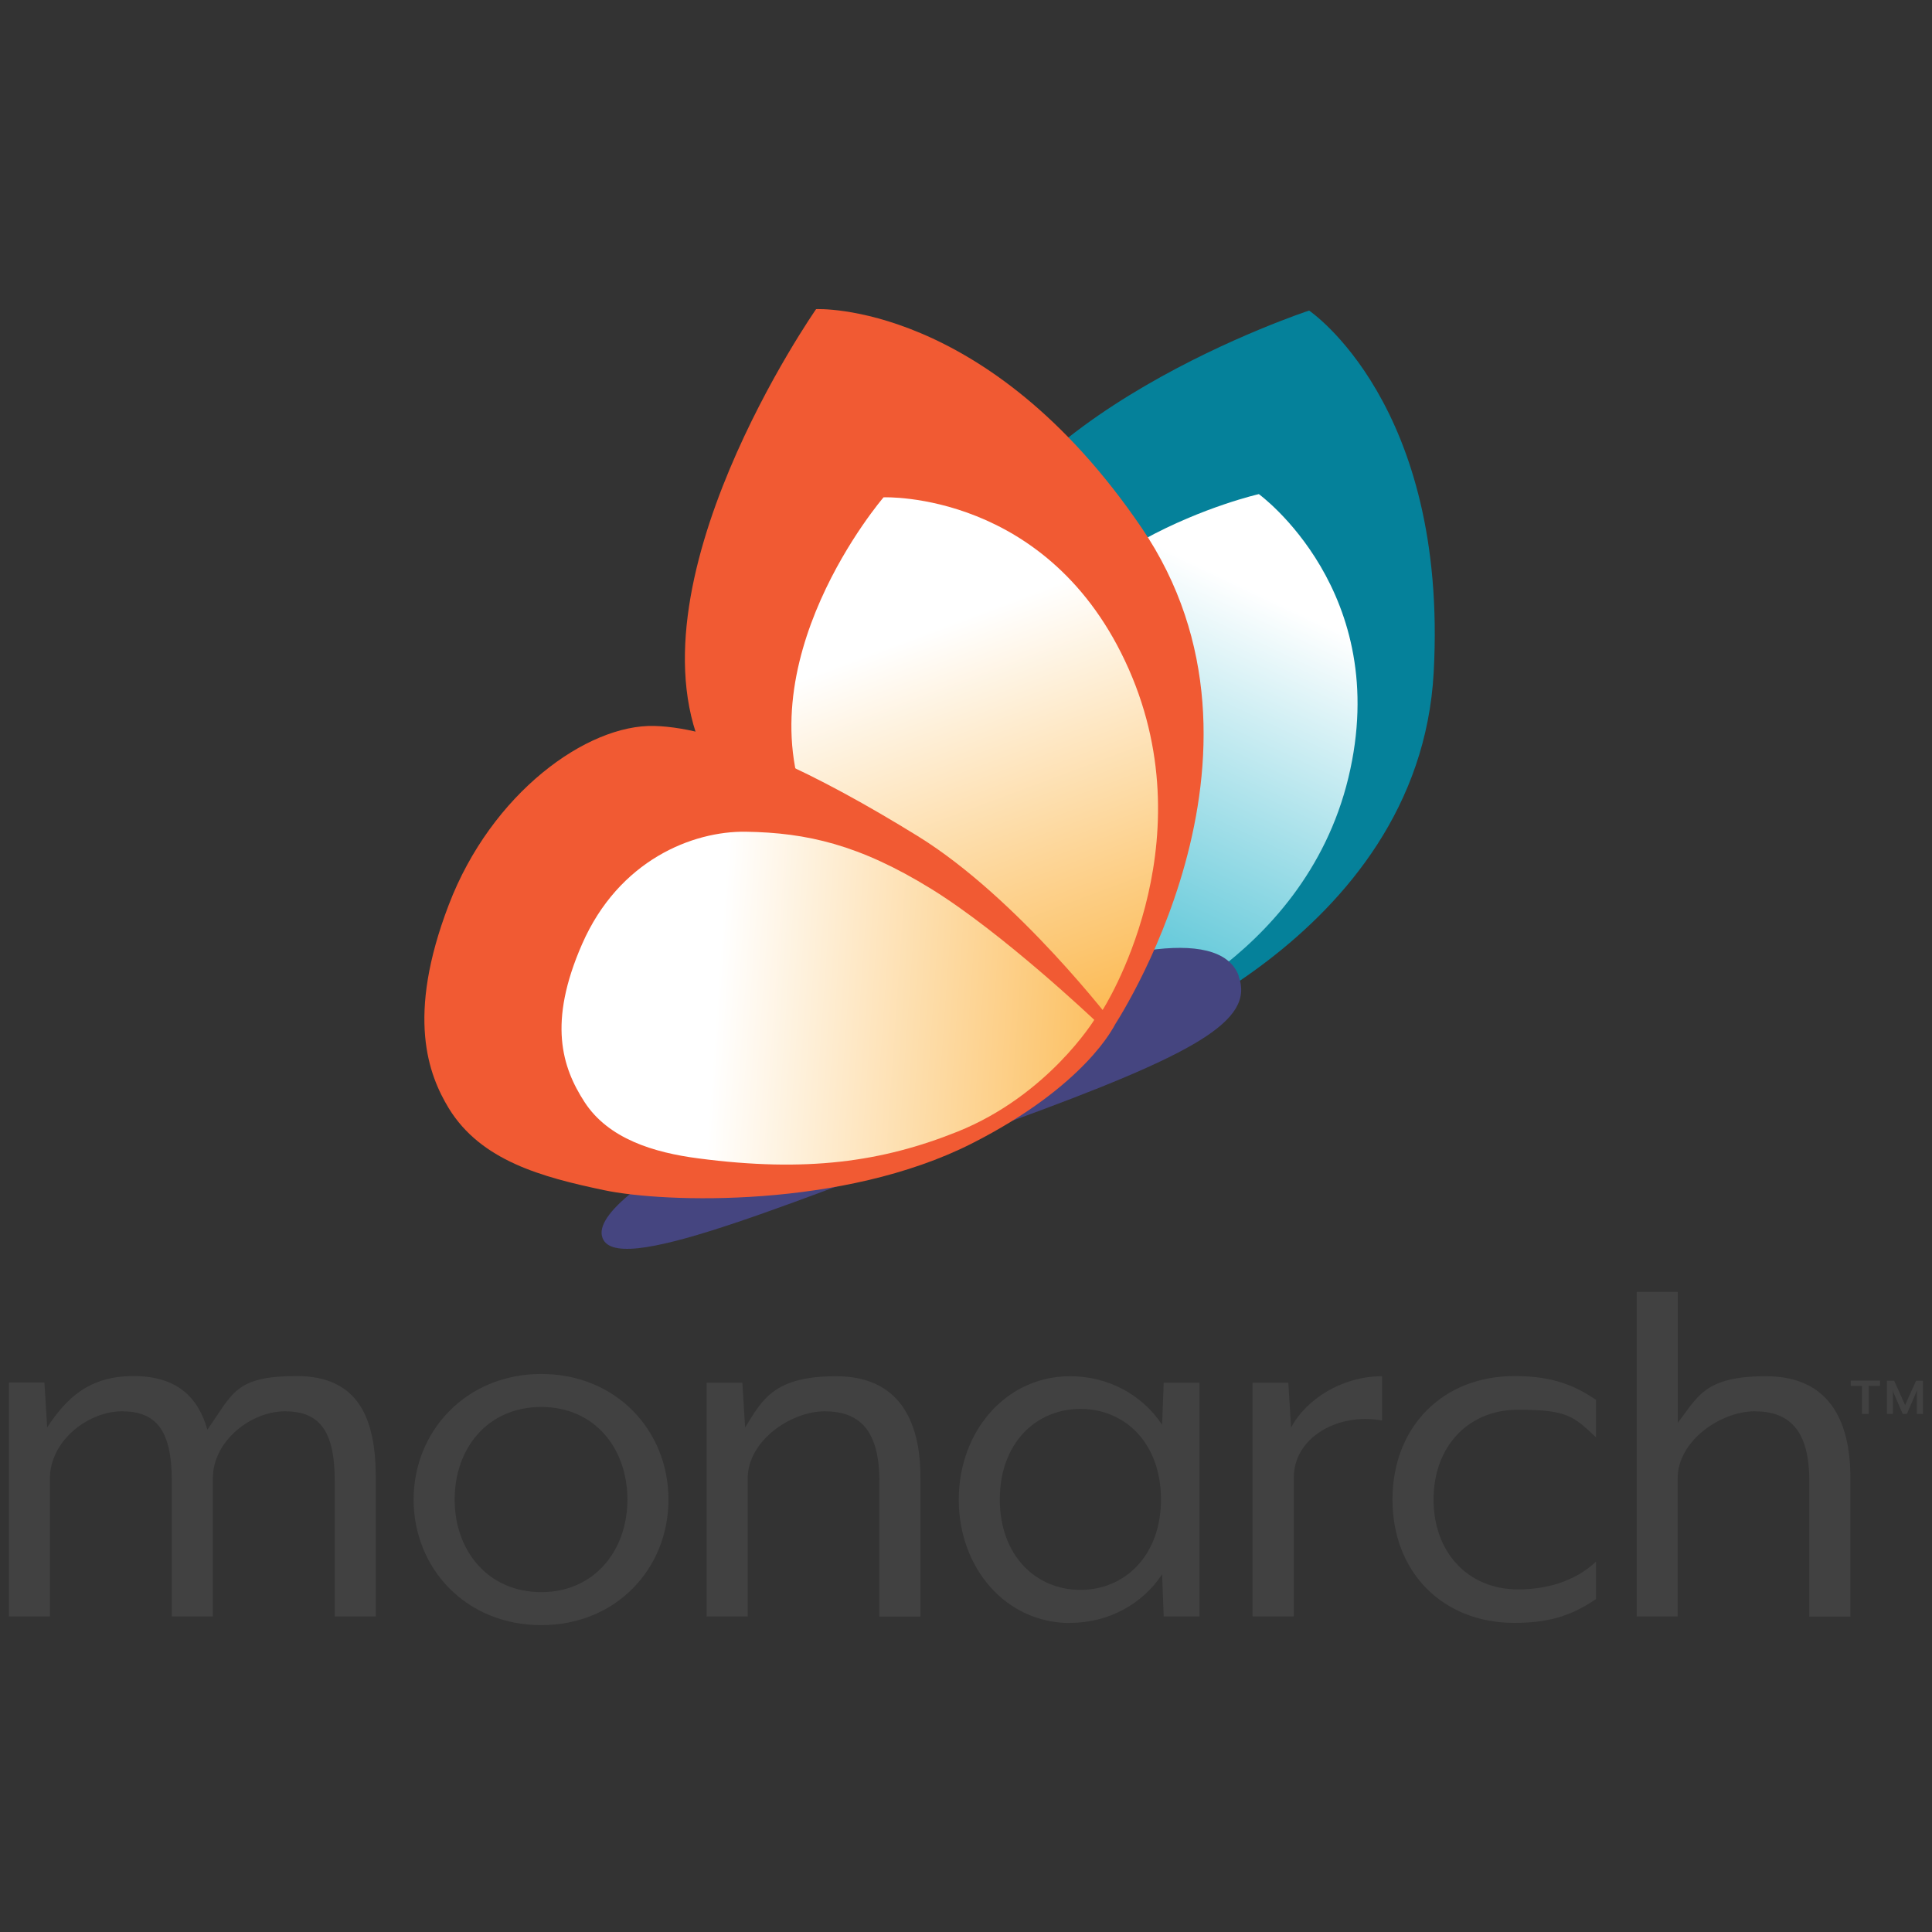 <?xml version="1.0" encoding="UTF-8"?>
<svg id="Layer_1" data-name="Layer 1" xmlns="http://www.w3.org/2000/svg" xmlns:xlink="http://www.w3.org/1999/xlink" version="1.1" viewBox="0 0 1200 1200">
  <rect x="0" y="0" width="1200" height="1200" fill="#333333" stroke="none"/>
  <defs>
    <style>
      .cls-1 {
        fill: url(#linear-gradient);
      }

      .cls-1, .cls-2, .cls-3, .cls-4, .cls-5, .cls-6, .cls-7 {
        stroke-width: 0px;
      }

      .cls-2 {
        fill: #f15a33;
      }

      .cls-3 {
        fill: #05819a;
      }

      .cls-4 {
        fill: #454580;
      }

      .cls-5 {
        fill: url(#linear-gradient-2);
      }

      .cls-6 {
        fill: url(#linear-gradient-3);
      }

      .cls-7 {
        fill: #414141;
      }
    </style>
    <linearGradient id="linear-gradient" x1="75.3" y1="478.9" x2="139.4" y2="791.8" gradientTransform="translate(1004.1 -62.4) rotate(37)" gradientUnits="userSpaceOnUse">
      <stop offset="0" stop-color="#fff"/>
      <stop offset="1" stop-color="#27b4cb"/>
    </linearGradient>
    <linearGradient id="linear-gradient-2" x1="576.4" y1="392.1" x2="681.8" y2="674.3" gradientUnits="userSpaceOnUse">
      <stop offset="0" stop-color="#fff"/>
      <stop offset="1" stop-color="#fbb03a"/>
    </linearGradient>
    <linearGradient id="linear-gradient-3" x1="445.4" y1="618" x2="743.4" y2="638.7" xlink:href="#linear-gradient-2"/>
  </defs>
  <g>
    <g>
      <path class="cls-3" d="M690.6,650.8s190.9-66.1,199.9-233.3c9-166.6-77.4-224.6-77.4-224.6,0,0-197.7,64.9-220.1,178.4-22.3,113.5,31.6,189.4,45.3,221.4,25.6,59.8,52.3,58.2,52.3,58.2Z"/>
      <path class="cls-1" d="M692.5,638.3s117.1-39.8,145-155.2c27.9-115.6-55.6-176.2-55.6-176.2,0,0-137.4,31.2-159.9,131.9-18,80.4,24.6,132.9,34.3,155.6,18.2,42.6,36.1,43.8,36.1,43.8Z"/>
    </g>
    <path class="cls-4" d="M769.3,606.2c10.3,28-27.1,48.6-143.7,91.1-128.4,46.8-238,94.7-250.7,73-16.5-28.2,133.2-98,245.8-150.3,60.8-28.2,136.7-46.5,148.7-13.9Z"/>
    <path class="cls-2" d="M691,638.8s114.3-169.6,18-311.1c-96-141-202.1-135.7-202.1-135.7,0,0-120.6,172.7-68.4,278.6,52.2,105.9,143.1,134.9,174,152.6,57.9,33.1,78.6,15.6,78.6,15.6Z"/>
    <path class="cls-5" d="M684.8,627.4s65.2-101,16.3-211.8c-49-111-152.3-106.7-152.3-106.7,0,0-89.1,103.4-45,199,35.2,76.3,102.4,93.1,124.4,105.7,41.3,23.6,56.6,13.7,56.6,13.7Z"/>
    <path class="cls-2" d="M692.3,636.7s-59.9-78.9-122.3-117.4c-62.4-38.5-121.9-67.3-163.6-68.4-41.7-1.1-101.2,41.7-127.7,111.2-26.6,69.5-12.5,105.5,0,126.2,20,32.7,57.9,42.8,96.3,50.9,38.3,8.1,149,11.3,228.5-28.9,71.3-36.1,88.8-73.6,88.8-73.6Z"/>
    <path class="cls-6" d="M679.6,633.4s-56.7-53.8-101.2-81.3c-44.6-27.5-77.3-34.9-115.1-35.5-32.9-.5-78.9,17.5-101.8,69.9-21.3,48.7-12.4,76.4,1.5,97.9,14.8,22.9,43,31.5,70.8,35.1,67.1,8.8,114,2.2,160.9-16.6,56.3-22.6,85-69.5,85-69.5Z"/>
  </g>
  <path class="cls-7" d="M1016.5,1004h25.5v-85.7c0-23.5,26.9-41.7,47.8-41.7s34,10.8,34,43.4v84.1h25.5v-86.4c0-36-13.8-62.9-52.4-62.9s-42.4,13.1-54.8,28.9v-81.3h-25.5v201.7ZM940.5,1008c19.2,0,34.3-3.4,50.8-14.8v-23.2c-13.8,12.8-31.6,17.2-48.4,17.2-31.3,0-52.5-23.2-52.5-55.8s21.2-55.8,52.5-55.8,34.6,4.4,48.4,17.1v-23.2c-16.5-11.4-31.6-14.8-50.8-14.8-44,0-75.6,31.2-75.6,76.7s31.6,76.6,75.6,76.6M778.1,1004h25.5v-86.4c0-24.5,27.2-40.4,54.8-35.3v-27.5c-24.5,0-47.1,14.1-56.5,31.9l-1.7-27.9h-22.2v145.2ZM671.1,987.5c-27.6,0-50.1-21.2-50.1-56.2s22.5-56.2,50.1-56.2,50,21.2,50,56.2-22.5,56.2-50,56.2M664.7,1008c23.8,0,45-11.7,57.1-30.2l1,26.2h22.2v-145.2h-22.2l-1,26.2c-12.1-18.5-33.3-30.2-57.1-30.2-40,0-69.2,34.3-69.2,76.7s29.2,76.6,69.2,76.6M438.9,1004h25.5v-85.7c0-23.5,26.9-41.7,47.8-41.7s34,10.8,34,43.4v84.1h25.5v-86.4c0-36-13.8-62.9-52.4-62.9s-45.8,14.5-56.5,31.9l-1.7-27.9h-22.2v145.2ZM336.2,988.9c-33,0-53.8-25.6-53.8-57.5s20.5-57.5,53.8-57.5,53.5,25.9,53.5,57.5-20.5,57.5-53.5,57.5M336.2,1009.4c46.7,0,79-35.3,79-78s-32.3-78-79-78-79.3,35.6-79.3,78,32.2,78,79.3,78M5.5,1004h25.5v-85.7c0-23.5,23.9-41.7,44.7-41.7s31,11.1,31,43v84.4h25.5v-85.7c0-23.5,23.9-41.7,44.7-41.7s31,11.1,31,43v84.4h25.5v-86.4c0-36-10.4-62.9-49.1-62.9s-39.7,11.1-55.5,33.3c-5.7-20.1-18.8-33.3-46-33.3s-41.4,13.5-53.5,31.9l-1.7-27.9H5.5v145.2Z"/>
  <g>
    <path class="cls-7" d="M1160.7,860.8v17.4h-4.2v-17.4h-7v-3.3h18.2v3.3h-7Z"/>
    <path class="cls-7" d="M1190.6,878.2v-12.7c0-.5.1-1.8.1-2l-.8,2-5.5,12.7h-2.6l-5.5-12.7c-.2-.5-.7-1.8-.7-2,0,.1.1,1.5.1,2v12.7h-3.7v-20.6h4.5l6.8,15.1,6.8-15.1h4.3v20.6h-3.8Z"/>
  </g>
</svg>